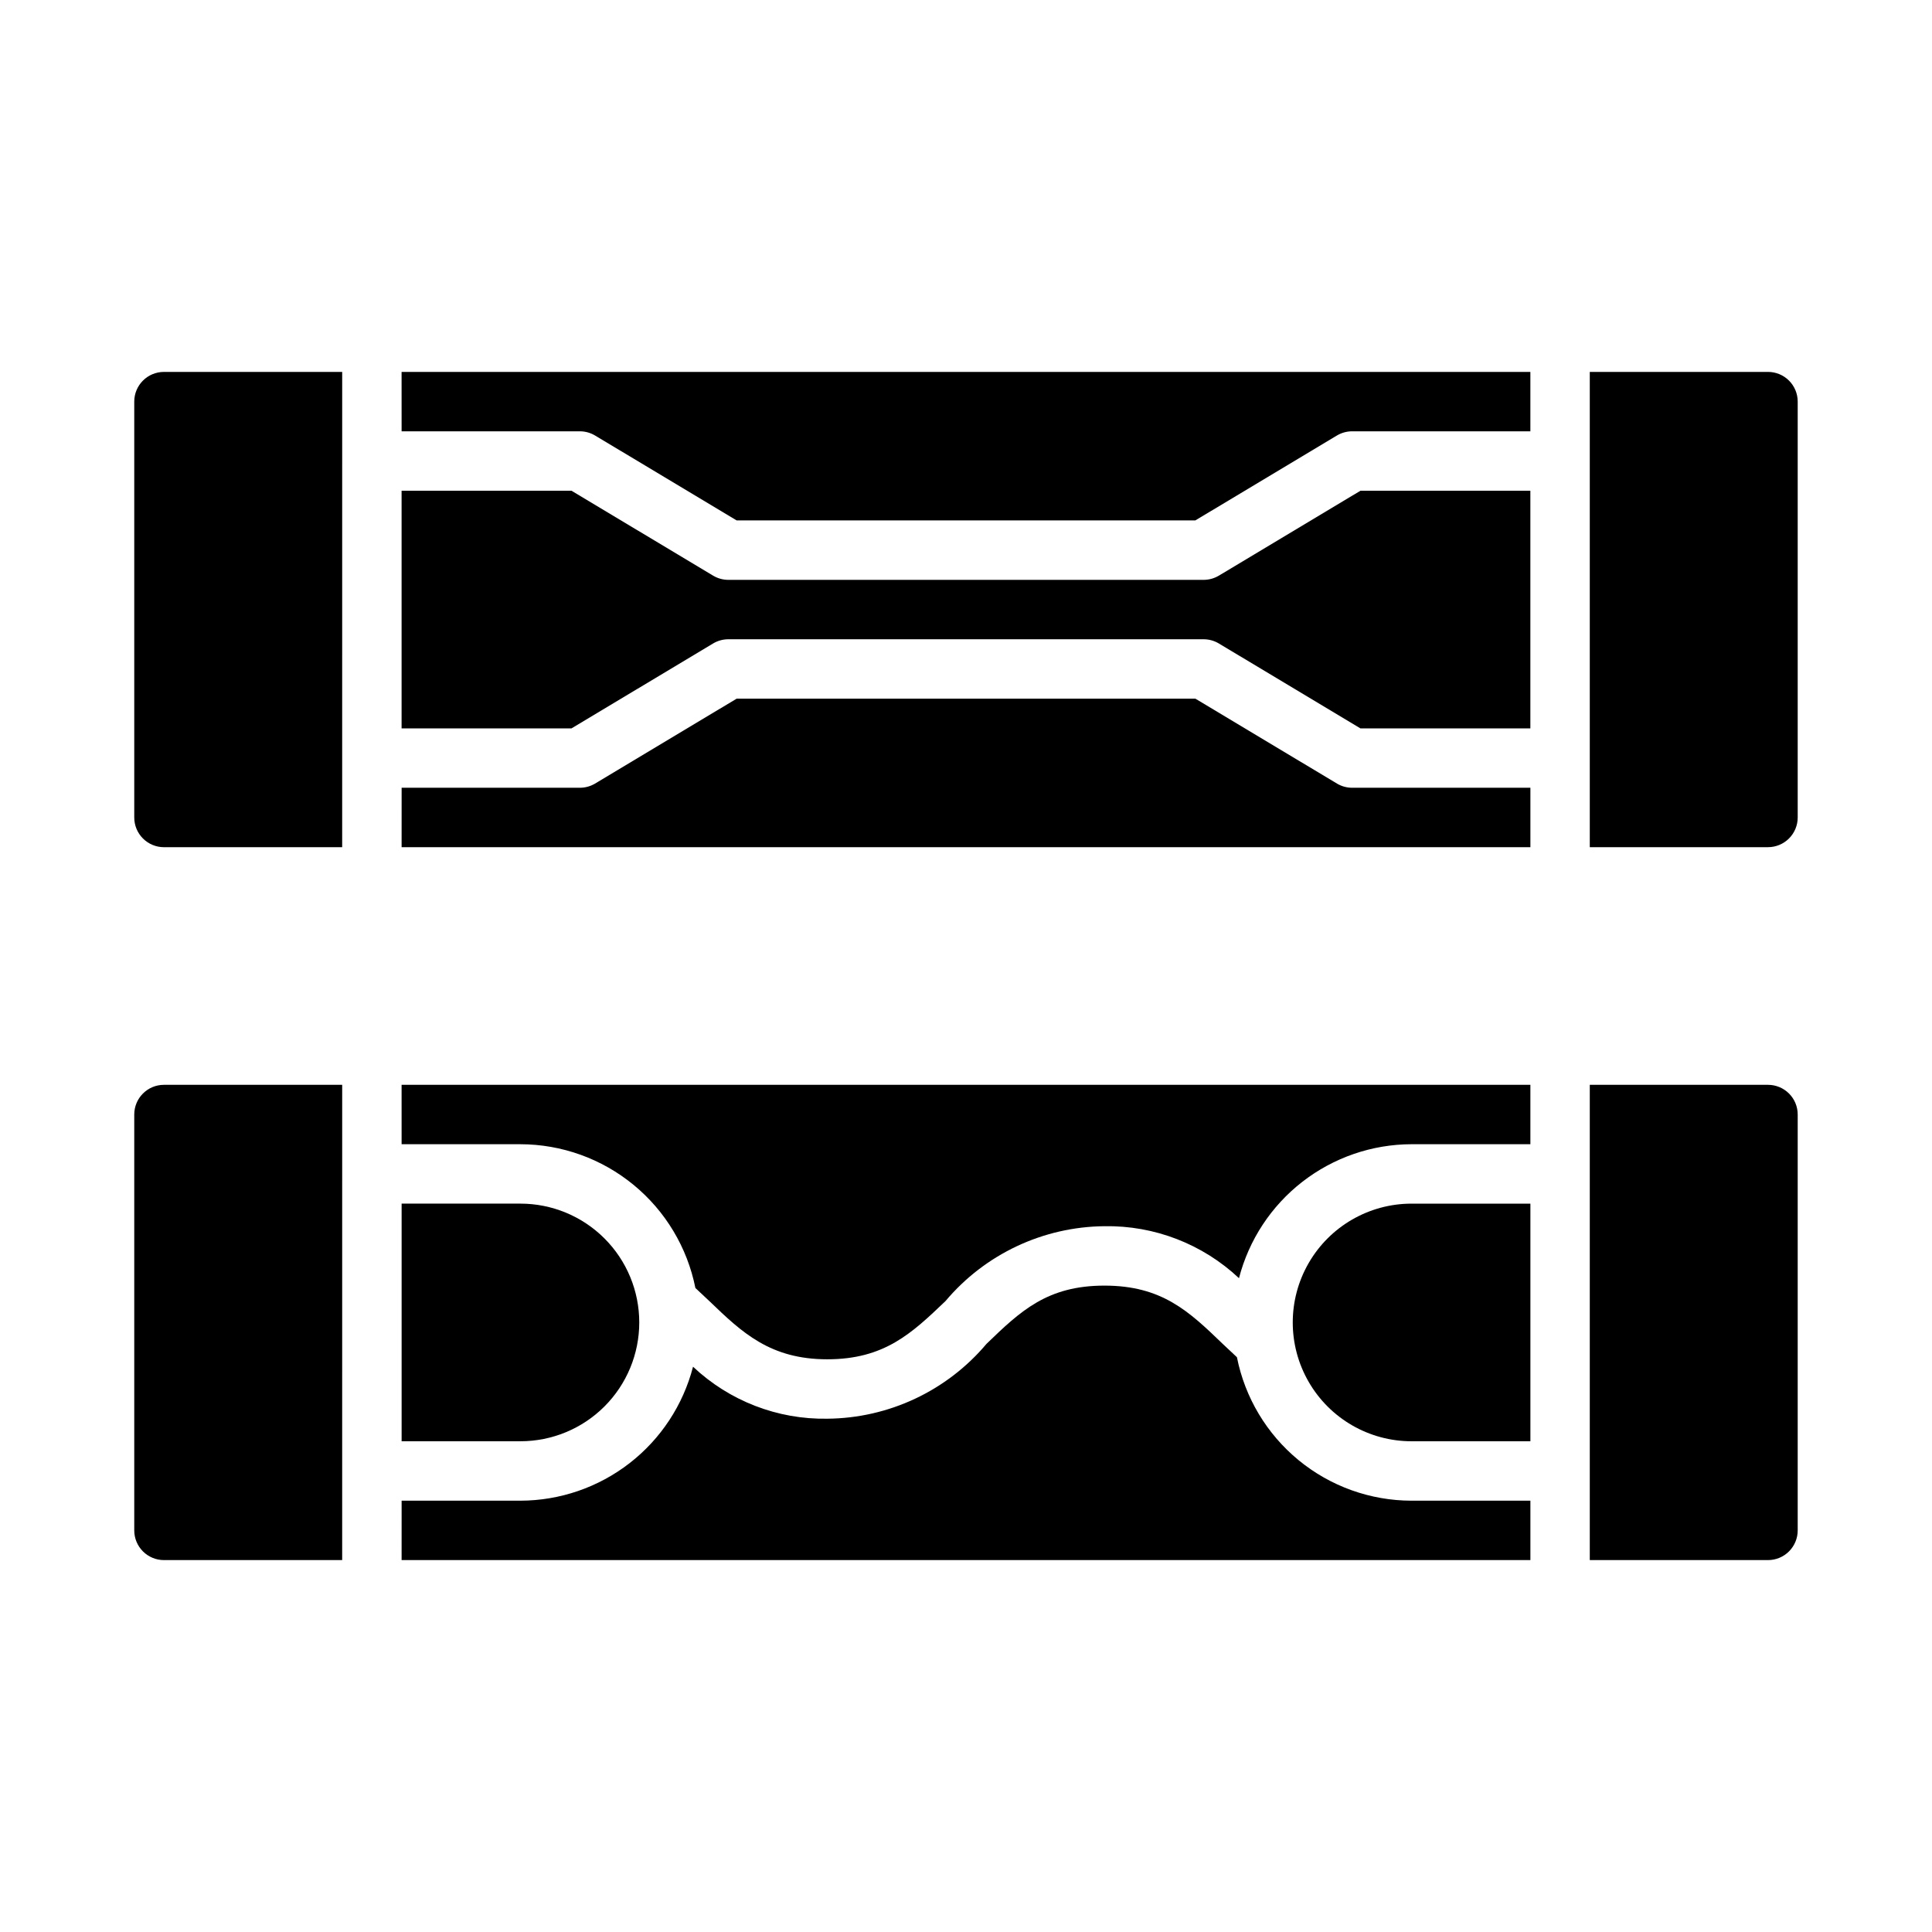 <?xml version="1.0" encoding="UTF-8"?>
<!-- Uploaded to: ICON Repo, www.svgrepo.com, Generator: ICON Repo Mixer Tools -->
<svg fill="#000000" width="800px" height="800px" version="1.1" viewBox="144 144 512 512" xmlns="http://www.w3.org/2000/svg">
 <g>
  <path d="m250.43 368.51h299.14v-15.746h-47.23c-1.414 0-2.801-0.379-4.016-1.102l-37.551-22.516h-121.54l-37.551 22.516c-1.215 0.723-2.602 1.102-4.012 1.102h-47.234z"/>
  <path d="m187.45 368.51h47.23l0.004-125.95h-47.234c-4.348 0-7.871 3.523-7.871 7.871v110.21c0 2.09 0.828 4.09 2.305 5.566 1.477 1.477 3.481 2.309 5.566 2.309z"/>
  <path d="m337.02 313.41h125.95c1.41 0 2.797 0.383 4.012 1.102l37.551 22.516h45.027v-62.977h-45.027l-37.551 22.516v-0.004c-1.215 0.723-2.602 1.102-4.012 1.105h-125.95c-1.414-0.004-2.801-0.383-4.016-1.105l-37.551-22.512h-45.027v62.977h45.027l37.551-22.516c1.215-0.719 2.602-1.102 4.016-1.102z"/>
  <path d="m620.41 360.64v-110.21c0-2.086-0.828-4.09-2.305-5.566-1.477-1.477-3.477-2.305-5.566-2.305h-47.23v125.95h47.23c2.09 0 4.09-0.832 5.566-2.309s2.305-3.477 2.305-5.566z"/>
  <path d="m250.43 258.3h47.234c1.41 0 2.797 0.383 4.012 1.102l37.551 22.516h121.54l37.551-22.516c1.215-0.719 2.602-1.102 4.016-1.102h47.23v-15.742h-299.14z"/>
  <path d="m250.43 557.44h299.14v-15.742h-31.488c-10.922-0.008-21.504-3.801-29.941-10.734-8.438-6.934-14.215-16.574-16.344-27.289l-3.777-3.543c-8.973-8.66-16.137-15.43-31.332-15.43-15.191 0-22.277 6.769-31.25 15.43h-0.004c-10.492 12.461-25.906 19.707-42.195 19.84-13.203 0.227-25.973-4.719-35.578-13.777-2.625 10.145-8.535 19.133-16.812 25.555-8.277 6.426-18.449 9.922-28.926 9.949h-31.488z"/>
  <path d="m313.41 494.46c0-8.348-3.316-16.359-9.223-22.262-5.906-5.906-13.914-9.223-22.266-9.223h-31.488v62.977h31.488v-0.004c8.352 0 16.359-3.316 22.266-9.223 5.906-5.902 9.223-13.914 9.223-22.266z"/>
  <path d="m187.45 557.44h47.23l0.004-125.95h-47.234c-4.348 0-7.871 3.523-7.871 7.871v110.21c0 2.09 0.828 4.09 2.305 5.566 1.477 1.477 3.481 2.305 5.566 2.305z"/>
  <path d="m549.57 525.95v-62.973h-31.488c-11.25 0-21.645 6-27.27 15.742s-5.625 21.746 0 31.488c5.625 9.742 16.02 15.742 27.27 15.742z"/>
  <path d="m620.41 549.57v-110.21c0-2.09-0.828-4.09-2.305-5.566-1.477-1.477-3.477-2.305-5.566-2.305h-47.23v125.95h47.23c2.09 0 4.09-0.828 5.566-2.305 1.477-1.477 2.305-3.477 2.305-5.566z"/>
  <path d="m250.43 447.23h31.488c10.938 0.02 21.535 3.828 29.984 10.773 8.453 6.945 14.242 16.602 16.383 27.328l3.777 3.543c8.582 8.266 16.059 15.352 31.172 15.352s22.355-6.848 31.332-15.43c10.473-12.441 25.855-19.688 42.117-19.84 13.227-0.227 26.02 4.715 35.66 13.777 2.621-10.145 8.535-19.133 16.809-25.555 8.277-6.426 18.449-9.926 28.926-9.949h31.488v-15.742h-299.14z"/>
 </g>
</svg>